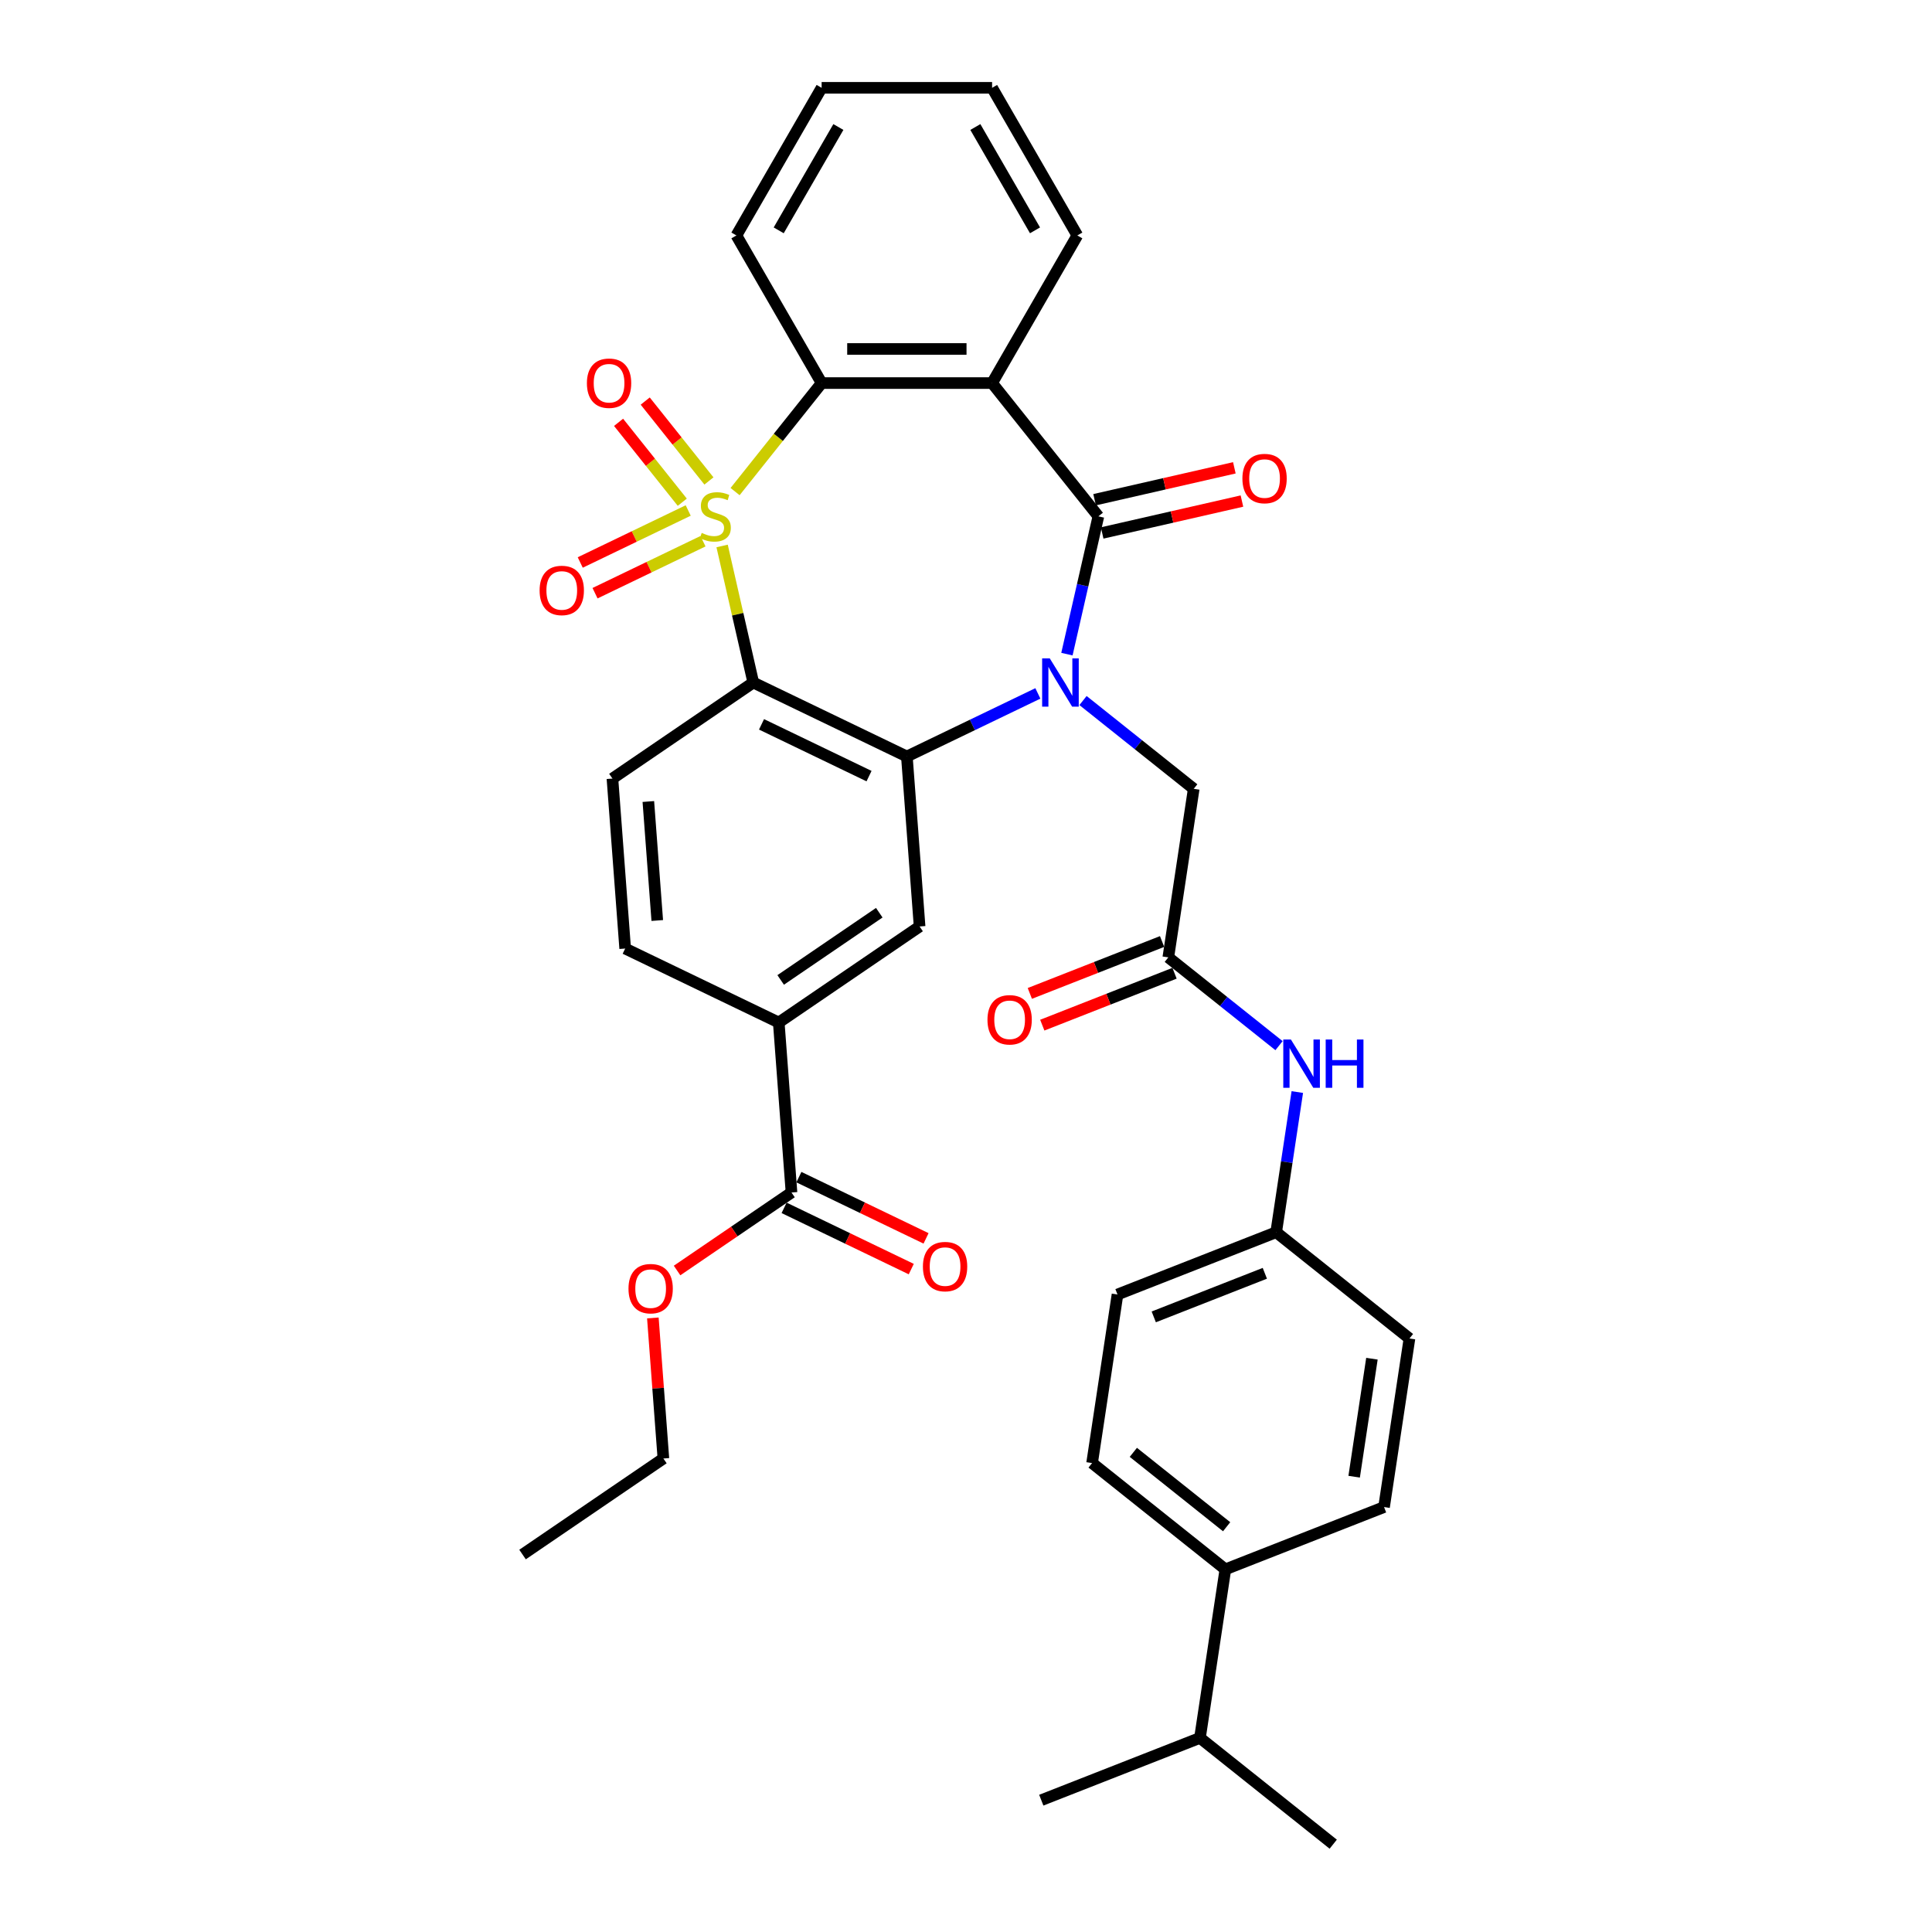 <?xml version='1.0' encoding='iso-8859-1'?>
<svg version='1.1' baseProfile='full'
              xmlns='http://www.w3.org/2000/svg'
                      xmlns:rdkit='http://www.rdkit.org/xml'
                      xmlns:xlink='http://www.w3.org/1999/xlink'
                  xml:space='preserve'
width='1000px' height='1000px' viewBox='0 0 1000 1000'>
<!-- END OF HEADER -->
<rect style='opacity:1.0;fill:#FFFFFF;stroke:none' width='1000' height='1000' x='0' y='0'> </rect>
<path class='bond-1' d='M 373.763,282.594 L 381.829,317.936' style='fill:none;fill-rule:evenodd;stroke:#CCCC00;stroke-width:6px;stroke-linecap:butt;stroke-linejoin:miter;stroke-opacity:1' />
<path class='bond-1' d='M 381.829,317.936 L 389.896,353.279' style='fill:none;fill-rule:evenodd;stroke:#000000;stroke-width:6px;stroke-linecap:butt;stroke-linejoin:miter;stroke-opacity:1' />
<path class='bond-5' d='M 380.48,254.447 L 402.877,226.362' style='fill:none;fill-rule:evenodd;stroke:#CCCC00;stroke-width:6px;stroke-linecap:butt;stroke-linejoin:miter;stroke-opacity:1' />
<path class='bond-5' d='M 402.877,226.362 L 425.274,198.277' style='fill:none;fill-rule:evenodd;stroke:#000000;stroke-width:6px;stroke-linecap:butt;stroke-linejoin:miter;stroke-opacity:1' />
<path class='bond-9' d='M 356.217,264.23 L 328.275,277.686' style='fill:none;fill-rule:evenodd;stroke:#CCCC00;stroke-width:6px;stroke-linecap:butt;stroke-linejoin:miter;stroke-opacity:1' />
<path class='bond-9' d='M 328.275,277.686 L 300.333,291.142' style='fill:none;fill-rule:evenodd;stroke:#FF0000;stroke-width:6px;stroke-linecap:butt;stroke-linejoin:miter;stroke-opacity:1' />
<path class='bond-9' d='M 363.873,280.129 L 335.931,293.585' style='fill:none;fill-rule:evenodd;stroke:#CCCC00;stroke-width:6px;stroke-linecap:butt;stroke-linejoin:miter;stroke-opacity:1' />
<path class='bond-9' d='M 335.931,293.585 L 307.989,307.041' style='fill:none;fill-rule:evenodd;stroke:#FF0000;stroke-width:6px;stroke-linecap:butt;stroke-linejoin:miter;stroke-opacity:1' />
<path class='bond-10' d='M 366.943,248.946 L 350.455,228.27' style='fill:none;fill-rule:evenodd;stroke:#CCCC00;stroke-width:6px;stroke-linecap:butt;stroke-linejoin:miter;stroke-opacity:1' />
<path class='bond-10' d='M 350.455,228.27 L 333.967,207.595' style='fill:none;fill-rule:evenodd;stroke:#FF0000;stroke-width:6px;stroke-linecap:butt;stroke-linejoin:miter;stroke-opacity:1' />
<path class='bond-10' d='M 353.147,259.948 L 336.659,239.273' style='fill:none;fill-rule:evenodd;stroke:#CCCC00;stroke-width:6px;stroke-linecap:butt;stroke-linejoin:miter;stroke-opacity:1' />
<path class='bond-10' d='M 336.659,239.273 L 320.17,218.597' style='fill:none;fill-rule:evenodd;stroke:#FF0000;stroke-width:6px;stroke-linecap:butt;stroke-linejoin:miter;stroke-opacity:1' />
<path class='bond-0' d='M 537.202,358.904 L 503.296,375.233' style='fill:none;fill-rule:evenodd;stroke:#0000FF;stroke-width:6px;stroke-linecap:butt;stroke-linejoin:miter;stroke-opacity:1' />
<path class='bond-0' d='M 503.296,375.233 L 469.39,391.561' style='fill:none;fill-rule:evenodd;stroke:#000000;stroke-width:6px;stroke-linecap:butt;stroke-linejoin:miter;stroke-opacity:1' />
<path class='bond-7' d='M 560.566,362.595 L 589.216,385.443' style='fill:none;fill-rule:evenodd;stroke:#0000FF;stroke-width:6px;stroke-linecap:butt;stroke-linejoin:miter;stroke-opacity:1' />
<path class='bond-7' d='M 589.216,385.443 L 617.867,408.29' style='fill:none;fill-rule:evenodd;stroke:#000000;stroke-width:6px;stroke-linecap:butt;stroke-linejoin:miter;stroke-opacity:1' />
<path class='bond-35' d='M 552.239,338.579 L 560.378,302.919' style='fill:none;fill-rule:evenodd;stroke:#0000FF;stroke-width:6px;stroke-linecap:butt;stroke-linejoin:miter;stroke-opacity:1' />
<path class='bond-35' d='M 560.378,302.919 L 568.518,267.259' style='fill:none;fill-rule:evenodd;stroke:#000000;stroke-width:6px;stroke-linecap:butt;stroke-linejoin:miter;stroke-opacity:1' />
<path class='bond-3' d='M 389.896,353.279 L 469.39,391.561' style='fill:none;fill-rule:evenodd;stroke:#000000;stroke-width:6px;stroke-linecap:butt;stroke-linejoin:miter;stroke-opacity:1' />
<path class='bond-3' d='M 394.164,374.92 L 449.809,401.718' style='fill:none;fill-rule:evenodd;stroke:#000000;stroke-width:6px;stroke-linecap:butt;stroke-linejoin:miter;stroke-opacity:1' />
<path class='bond-11' d='M 389.896,353.279 L 316.995,402.981' style='fill:none;fill-rule:evenodd;stroke:#000000;stroke-width:6px;stroke-linecap:butt;stroke-linejoin:miter;stroke-opacity:1' />
<path class='bond-2' d='M 568.518,267.259 L 513.506,198.277' style='fill:none;fill-rule:evenodd;stroke:#000000;stroke-width:6px;stroke-linecap:butt;stroke-linejoin:miter;stroke-opacity:1' />
<path class='bond-14' d='M 570.481,275.861 L 606.653,267.605' style='fill:none;fill-rule:evenodd;stroke:#000000;stroke-width:6px;stroke-linecap:butt;stroke-linejoin:miter;stroke-opacity:1' />
<path class='bond-14' d='M 606.653,267.605 L 642.825,259.349' style='fill:none;fill-rule:evenodd;stroke:#FF0000;stroke-width:6px;stroke-linecap:butt;stroke-linejoin:miter;stroke-opacity:1' />
<path class='bond-14' d='M 566.554,258.657 L 602.726,250.401' style='fill:none;fill-rule:evenodd;stroke:#000000;stroke-width:6px;stroke-linecap:butt;stroke-linejoin:miter;stroke-opacity:1' />
<path class='bond-14' d='M 602.726,250.401 L 638.898,242.145' style='fill:none;fill-rule:evenodd;stroke:#FF0000;stroke-width:6px;stroke-linecap:butt;stroke-linejoin:miter;stroke-opacity:1' />
<path class='bond-6' d='M 469.39,391.561 L 475.984,479.546' style='fill:none;fill-rule:evenodd;stroke:#000000;stroke-width:6px;stroke-linecap:butt;stroke-linejoin:miter;stroke-opacity:1' />
<path class='bond-4' d='M 513.506,198.277 L 425.274,198.277' style='fill:none;fill-rule:evenodd;stroke:#000000;stroke-width:6px;stroke-linecap:butt;stroke-linejoin:miter;stroke-opacity:1' />
<path class='bond-4' d='M 500.271,180.63 L 438.509,180.63' style='fill:none;fill-rule:evenodd;stroke:#000000;stroke-width:6px;stroke-linecap:butt;stroke-linejoin:miter;stroke-opacity:1' />
<path class='bond-23' d='M 513.506,198.277 L 557.622,121.866' style='fill:none;fill-rule:evenodd;stroke:#000000;stroke-width:6px;stroke-linecap:butt;stroke-linejoin:miter;stroke-opacity:1' />
<path class='bond-28' d='M 425.274,198.277 L 381.158,121.866' style='fill:none;fill-rule:evenodd;stroke:#000000;stroke-width:6px;stroke-linecap:butt;stroke-linejoin:miter;stroke-opacity:1' />
<path class='bond-37' d='M 475.984,479.546 L 403.083,529.249' style='fill:none;fill-rule:evenodd;stroke:#000000;stroke-width:6px;stroke-linecap:butt;stroke-linejoin:miter;stroke-opacity:1' />
<path class='bond-37' d='M 455.108,472.421 L 404.078,507.213' style='fill:none;fill-rule:evenodd;stroke:#000000;stroke-width:6px;stroke-linecap:butt;stroke-linejoin:miter;stroke-opacity:1' />
<path class='bond-8' d='M 617.867,408.29 L 604.716,495.537' style='fill:none;fill-rule:evenodd;stroke:#000000;stroke-width:6px;stroke-linecap:butt;stroke-linejoin:miter;stroke-opacity:1' />
<path class='bond-15' d='M 604.716,495.537 L 633.367,518.385' style='fill:none;fill-rule:evenodd;stroke:#000000;stroke-width:6px;stroke-linecap:butt;stroke-linejoin:miter;stroke-opacity:1' />
<path class='bond-15' d='M 633.367,518.385 L 662.017,541.232' style='fill:none;fill-rule:evenodd;stroke:#0000FF;stroke-width:6px;stroke-linecap:butt;stroke-linejoin:miter;stroke-opacity:1' />
<path class='bond-19' d='M 601.493,487.323 L 567.264,500.757' style='fill:none;fill-rule:evenodd;stroke:#000000;stroke-width:6px;stroke-linecap:butt;stroke-linejoin:miter;stroke-opacity:1' />
<path class='bond-19' d='M 567.264,500.757 L 533.036,514.191' style='fill:none;fill-rule:evenodd;stroke:#FF0000;stroke-width:6px;stroke-linecap:butt;stroke-linejoin:miter;stroke-opacity:1' />
<path class='bond-19' d='M 607.94,503.75 L 573.711,517.184' style='fill:none;fill-rule:evenodd;stroke:#000000;stroke-width:6px;stroke-linecap:butt;stroke-linejoin:miter;stroke-opacity:1' />
<path class='bond-19' d='M 573.711,517.184 L 539.483,530.617' style='fill:none;fill-rule:evenodd;stroke:#FF0000;stroke-width:6px;stroke-linecap:butt;stroke-linejoin:miter;stroke-opacity:1' />
<path class='bond-16' d='M 316.995,402.981 L 323.589,490.967' style='fill:none;fill-rule:evenodd;stroke:#000000;stroke-width:6px;stroke-linecap:butt;stroke-linejoin:miter;stroke-opacity:1' />
<path class='bond-16' d='M 335.581,414.861 L 340.197,476.45' style='fill:none;fill-rule:evenodd;stroke:#000000;stroke-width:6px;stroke-linecap:butt;stroke-linejoin:miter;stroke-opacity:1' />
<path class='bond-12' d='M 403.083,529.249 L 323.589,490.967' style='fill:none;fill-rule:evenodd;stroke:#000000;stroke-width:6px;stroke-linecap:butt;stroke-linejoin:miter;stroke-opacity:1' />
<path class='bond-13' d='M 403.083,529.249 L 409.677,617.234' style='fill:none;fill-rule:evenodd;stroke:#000000;stroke-width:6px;stroke-linecap:butt;stroke-linejoin:miter;stroke-opacity:1' />
<path class='bond-18' d='M 405.848,625.183 L 438.757,641.032' style='fill:none;fill-rule:evenodd;stroke:#000000;stroke-width:6px;stroke-linecap:butt;stroke-linejoin:miter;stroke-opacity:1' />
<path class='bond-18' d='M 438.757,641.032 L 471.667,656.88' style='fill:none;fill-rule:evenodd;stroke:#FF0000;stroke-width:6px;stroke-linecap:butt;stroke-linejoin:miter;stroke-opacity:1' />
<path class='bond-18' d='M 413.505,609.285 L 446.414,625.133' style='fill:none;fill-rule:evenodd;stroke:#000000;stroke-width:6px;stroke-linecap:butt;stroke-linejoin:miter;stroke-opacity:1' />
<path class='bond-18' d='M 446.414,625.133 L 479.323,640.981' style='fill:none;fill-rule:evenodd;stroke:#FF0000;stroke-width:6px;stroke-linecap:butt;stroke-linejoin:miter;stroke-opacity:1' />
<path class='bond-24' d='M 409.677,617.234 L 380.064,637.423' style='fill:none;fill-rule:evenodd;stroke:#000000;stroke-width:6px;stroke-linecap:butt;stroke-linejoin:miter;stroke-opacity:1' />
<path class='bond-24' d='M 380.064,637.423 L 350.452,657.613' style='fill:none;fill-rule:evenodd;stroke:#FF0000;stroke-width:6px;stroke-linecap:butt;stroke-linejoin:miter;stroke-opacity:1' />
<path class='bond-22' d='M 671.483,565.248 L 666.016,601.521' style='fill:none;fill-rule:evenodd;stroke:#0000FF;stroke-width:6px;stroke-linecap:butt;stroke-linejoin:miter;stroke-opacity:1' />
<path class='bond-22' d='M 666.016,601.521 L 660.549,637.795' style='fill:none;fill-rule:evenodd;stroke:#000000;stroke-width:6px;stroke-linecap:butt;stroke-linejoin:miter;stroke-opacity:1' />
<path class='bond-17' d='M 634.248,812.287 L 565.266,757.276' style='fill:none;fill-rule:evenodd;stroke:#000000;stroke-width:6px;stroke-linecap:butt;stroke-linejoin:miter;stroke-opacity:1' />
<path class='bond-17' d='M 634.903,790.239 L 586.615,751.731' style='fill:none;fill-rule:evenodd;stroke:#000000;stroke-width:6px;stroke-linecap:butt;stroke-linejoin:miter;stroke-opacity:1' />
<path class='bond-25' d='M 634.248,812.287 L 621.098,899.534' style='fill:none;fill-rule:evenodd;stroke:#000000;stroke-width:6px;stroke-linecap:butt;stroke-linejoin:miter;stroke-opacity:1' />
<path class='bond-38' d='M 634.248,812.287 L 716.381,780.053' style='fill:none;fill-rule:evenodd;stroke:#000000;stroke-width:6px;stroke-linecap:butt;stroke-linejoin:miter;stroke-opacity:1' />
<path class='bond-20' d='M 565.266,757.276 L 578.416,670.029' style='fill:none;fill-rule:evenodd;stroke:#000000;stroke-width:6px;stroke-linecap:butt;stroke-linejoin:miter;stroke-opacity:1' />
<path class='bond-21' d='M 716.381,780.053 L 729.531,692.806' style='fill:none;fill-rule:evenodd;stroke:#000000;stroke-width:6px;stroke-linecap:butt;stroke-linejoin:miter;stroke-opacity:1' />
<path class='bond-21' d='M 700.904,764.336 L 710.109,703.263' style='fill:none;fill-rule:evenodd;stroke:#000000;stroke-width:6px;stroke-linecap:butt;stroke-linejoin:miter;stroke-opacity:1' />
<path class='bond-26' d='M 660.549,637.795 L 729.531,692.806' style='fill:none;fill-rule:evenodd;stroke:#000000;stroke-width:6px;stroke-linecap:butt;stroke-linejoin:miter;stroke-opacity:1' />
<path class='bond-27' d='M 660.549,637.795 L 578.416,670.029' style='fill:none;fill-rule:evenodd;stroke:#000000;stroke-width:6px;stroke-linecap:butt;stroke-linejoin:miter;stroke-opacity:1' />
<path class='bond-27' d='M 654.676,659.056 L 597.183,681.621' style='fill:none;fill-rule:evenodd;stroke:#000000;stroke-width:6px;stroke-linecap:butt;stroke-linejoin:miter;stroke-opacity:1' />
<path class='bond-36' d='M 557.622,121.866 L 513.506,45.455' style='fill:none;fill-rule:evenodd;stroke:#000000;stroke-width:6px;stroke-linecap:butt;stroke-linejoin:miter;stroke-opacity:1' />
<path class='bond-36' d='M 535.722,119.227 L 504.841,65.739' style='fill:none;fill-rule:evenodd;stroke:#000000;stroke-width:6px;stroke-linecap:butt;stroke-linejoin:miter;stroke-opacity:1' />
<path class='bond-29' d='M 337.917,682.166 L 340.643,718.544' style='fill:none;fill-rule:evenodd;stroke:#FF0000;stroke-width:6px;stroke-linecap:butt;stroke-linejoin:miter;stroke-opacity:1' />
<path class='bond-29' d='M 340.643,718.544 L 343.37,754.922' style='fill:none;fill-rule:evenodd;stroke:#000000;stroke-width:6px;stroke-linecap:butt;stroke-linejoin:miter;stroke-opacity:1' />
<path class='bond-30' d='M 621.098,899.534 L 538.965,931.769' style='fill:none;fill-rule:evenodd;stroke:#000000;stroke-width:6px;stroke-linecap:butt;stroke-linejoin:miter;stroke-opacity:1' />
<path class='bond-31' d='M 621.098,899.534 L 690.08,954.545' style='fill:none;fill-rule:evenodd;stroke:#000000;stroke-width:6px;stroke-linecap:butt;stroke-linejoin:miter;stroke-opacity:1' />
<path class='bond-33' d='M 381.158,121.866 L 425.274,45.455' style='fill:none;fill-rule:evenodd;stroke:#000000;stroke-width:6px;stroke-linecap:butt;stroke-linejoin:miter;stroke-opacity:1' />
<path class='bond-33' d='M 403.058,119.227 L 433.939,65.739' style='fill:none;fill-rule:evenodd;stroke:#000000;stroke-width:6px;stroke-linecap:butt;stroke-linejoin:miter;stroke-opacity:1' />
<path class='bond-34' d='M 343.37,754.922 L 270.469,804.625' style='fill:none;fill-rule:evenodd;stroke:#000000;stroke-width:6px;stroke-linecap:butt;stroke-linejoin:miter;stroke-opacity:1' />
<path class='bond-32' d='M 513.506,45.455 L 425.274,45.455' style='fill:none;fill-rule:evenodd;stroke:#000000;stroke-width:6px;stroke-linecap:butt;stroke-linejoin:miter;stroke-opacity:1' />
<path  class='atom-0' d='M 363.204 275.835
Q 363.486 275.941, 364.651 276.435
Q 365.816 276.929, 367.086 277.247
Q 368.392 277.529, 369.663 277.529
Q 372.027 277.529, 373.404 276.4
Q 374.78 275.235, 374.78 273.223
Q 374.78 271.847, 374.074 271
Q 373.404 270.153, 372.345 269.694
Q 371.286 269.235, 369.521 268.706
Q 367.298 268.035, 365.957 267.4
Q 364.651 266.765, 363.698 265.424
Q 362.78 264.083, 362.78 261.824
Q 362.78 258.683, 364.898 256.742
Q 367.051 254.801, 371.286 254.801
Q 374.18 254.801, 377.462 256.177
L 376.65 258.895
Q 373.651 257.659, 371.392 257.659
Q 368.957 257.659, 367.616 258.683
Q 366.274 259.671, 366.31 261.4
Q 366.31 262.742, 366.98 263.553
Q 367.686 264.365, 368.674 264.824
Q 369.698 265.283, 371.392 265.812
Q 373.651 266.518, 374.992 267.224
Q 376.333 267.93, 377.286 269.377
Q 378.274 270.788, 378.274 273.223
Q 378.274 276.682, 375.945 278.553
Q 373.651 280.388, 369.804 280.388
Q 367.58 280.388, 365.886 279.894
Q 364.227 279.435, 362.251 278.623
L 363.204 275.835
' fill='#CCCC00'/>
<path  class='atom-1' d='M 543.361 340.785
L 551.549 354.02
Q 552.361 355.326, 553.666 357.69
Q 554.972 360.055, 555.043 360.196
L 555.043 340.785
L 558.36 340.785
L 558.36 365.772
L 554.937 365.772
L 546.149 351.302
Q 545.126 349.608, 544.031 347.667
Q 542.973 345.726, 542.655 345.126
L 542.655 365.772
L 539.408 365.772
L 539.408 340.785
L 543.361 340.785
' fill='#0000FF'/>
<path  class='atom-10' d='M 279.298 305.612
Q 279.298 299.612, 282.263 296.259
Q 285.227 292.907, 290.768 292.907
Q 296.309 292.907, 299.274 296.259
Q 302.238 299.612, 302.238 305.612
Q 302.238 311.682, 299.239 315.141
Q 296.239 318.564, 290.768 318.564
Q 285.263 318.564, 282.263 315.141
Q 279.298 311.718, 279.298 305.612
M 290.768 315.741
Q 294.58 315.741, 296.627 313.2
Q 298.709 310.624, 298.709 305.612
Q 298.709 300.706, 296.627 298.236
Q 294.58 295.73, 290.768 295.73
Q 286.957 295.73, 284.874 298.2
Q 282.827 300.671, 282.827 305.612
Q 282.827 310.659, 284.874 313.2
Q 286.957 315.741, 290.768 315.741
' fill='#FF0000'/>
<path  class='atom-11' d='M 303.781 198.347
Q 303.781 192.347, 306.745 188.995
Q 309.71 185.642, 315.251 185.642
Q 320.792 185.642, 323.756 188.995
Q 326.721 192.347, 326.721 198.347
Q 326.721 204.418, 323.721 207.876
Q 320.721 211.3, 315.251 211.3
Q 309.745 211.3, 306.745 207.876
Q 303.781 204.453, 303.781 198.347
M 315.251 208.476
Q 319.062 208.476, 321.109 205.935
Q 323.192 203.359, 323.192 198.347
Q 323.192 193.441, 321.109 190.971
Q 319.062 188.465, 315.251 188.465
Q 311.439 188.465, 309.357 190.936
Q 307.31 193.406, 307.31 198.347
Q 307.31 203.394, 309.357 205.935
Q 311.439 208.476, 315.251 208.476
' fill='#FF0000'/>
<path  class='atom-15' d='M 643.067 247.696
Q 643.067 241.696, 646.032 238.344
Q 648.996 234.991, 654.537 234.991
Q 660.078 234.991, 663.043 238.344
Q 666.007 241.696, 666.007 247.696
Q 666.007 253.767, 663.008 257.225
Q 660.008 260.649, 654.537 260.649
Q 649.032 260.649, 646.032 257.225
Q 643.067 253.802, 643.067 247.696
M 654.537 257.825
Q 658.349 257.825, 660.396 255.284
Q 662.478 252.708, 662.478 247.696
Q 662.478 242.79, 660.396 240.32
Q 658.349 237.814, 654.537 237.814
Q 650.726 237.814, 648.643 240.285
Q 646.596 242.755, 646.596 247.696
Q 646.596 252.743, 648.643 255.284
Q 650.726 257.825, 654.537 257.825
' fill='#FF0000'/>
<path  class='atom-16' d='M 668.175 538.055
L 676.363 551.29
Q 677.175 552.595, 678.481 554.96
Q 679.787 557.325, 679.857 557.466
L 679.857 538.055
L 683.175 538.055
L 683.175 563.042
L 679.751 563.042
L 670.964 548.572
Q 669.94 546.878, 668.846 544.937
Q 667.787 542.996, 667.47 542.396
L 667.47 563.042
L 664.223 563.042
L 664.223 538.055
L 668.175 538.055
' fill='#0000FF'/>
<path  class='atom-16' d='M 686.175 538.055
L 689.563 538.055
L 689.563 548.678
L 702.339 548.678
L 702.339 538.055
L 705.727 538.055
L 705.727 563.042
L 702.339 563.042
L 702.339 551.501
L 689.563 551.501
L 689.563 563.042
L 686.175 563.042
L 686.175 538.055
' fill='#0000FF'/>
<path  class='atom-19' d='M 477.701 655.587
Q 477.701 649.587, 480.665 646.234
Q 483.63 642.882, 489.171 642.882
Q 494.712 642.882, 497.676 646.234
Q 500.641 649.587, 500.641 655.587
Q 500.641 661.657, 497.641 665.116
Q 494.641 668.539, 489.171 668.539
Q 483.665 668.539, 480.665 665.116
Q 477.701 661.693, 477.701 655.587
M 489.171 665.716
Q 492.982 665.716, 495.029 663.175
Q 497.112 660.599, 497.112 655.587
Q 497.112 650.681, 495.029 648.211
Q 492.982 645.705, 489.171 645.705
Q 485.359 645.705, 483.277 648.176
Q 481.23 650.646, 481.23 655.587
Q 481.23 660.634, 483.277 663.175
Q 485.359 665.716, 489.171 665.716
' fill='#FF0000'/>
<path  class='atom-20' d='M 511.114 527.842
Q 511.114 521.842, 514.078 518.489
Q 517.043 515.137, 522.584 515.137
Q 528.125 515.137, 531.089 518.489
Q 534.054 521.842, 534.054 527.842
Q 534.054 533.912, 531.054 537.371
Q 528.054 540.794, 522.584 540.794
Q 517.078 540.794, 514.078 537.371
Q 511.114 533.948, 511.114 527.842
M 522.584 537.971
Q 526.395 537.971, 528.442 535.43
Q 530.525 532.854, 530.525 527.842
Q 530.525 522.936, 528.442 520.466
Q 526.395 517.96, 522.584 517.96
Q 518.772 517.96, 516.69 520.431
Q 514.643 522.901, 514.643 527.842
Q 514.643 532.889, 516.69 535.43
Q 518.772 537.971, 522.584 537.971
' fill='#FF0000'/>
<path  class='atom-25' d='M 325.306 667.007
Q 325.306 661.008, 328.271 657.655
Q 331.235 654.302, 336.776 654.302
Q 342.317 654.302, 345.282 657.655
Q 348.246 661.008, 348.246 667.007
Q 348.246 673.078, 345.246 676.536
Q 342.246 679.96, 336.776 679.96
Q 331.27 679.96, 328.271 676.536
Q 325.306 673.113, 325.306 667.007
M 336.776 677.136
Q 340.588 677.136, 342.635 674.595
Q 344.717 672.019, 344.717 667.007
Q 344.717 662.102, 342.635 659.631
Q 340.588 657.125, 336.776 657.125
Q 332.964 657.125, 330.882 659.596
Q 328.835 662.066, 328.835 667.007
Q 328.835 672.054, 330.882 674.595
Q 332.964 677.136, 336.776 677.136
' fill='#FF0000'/>
</svg>
